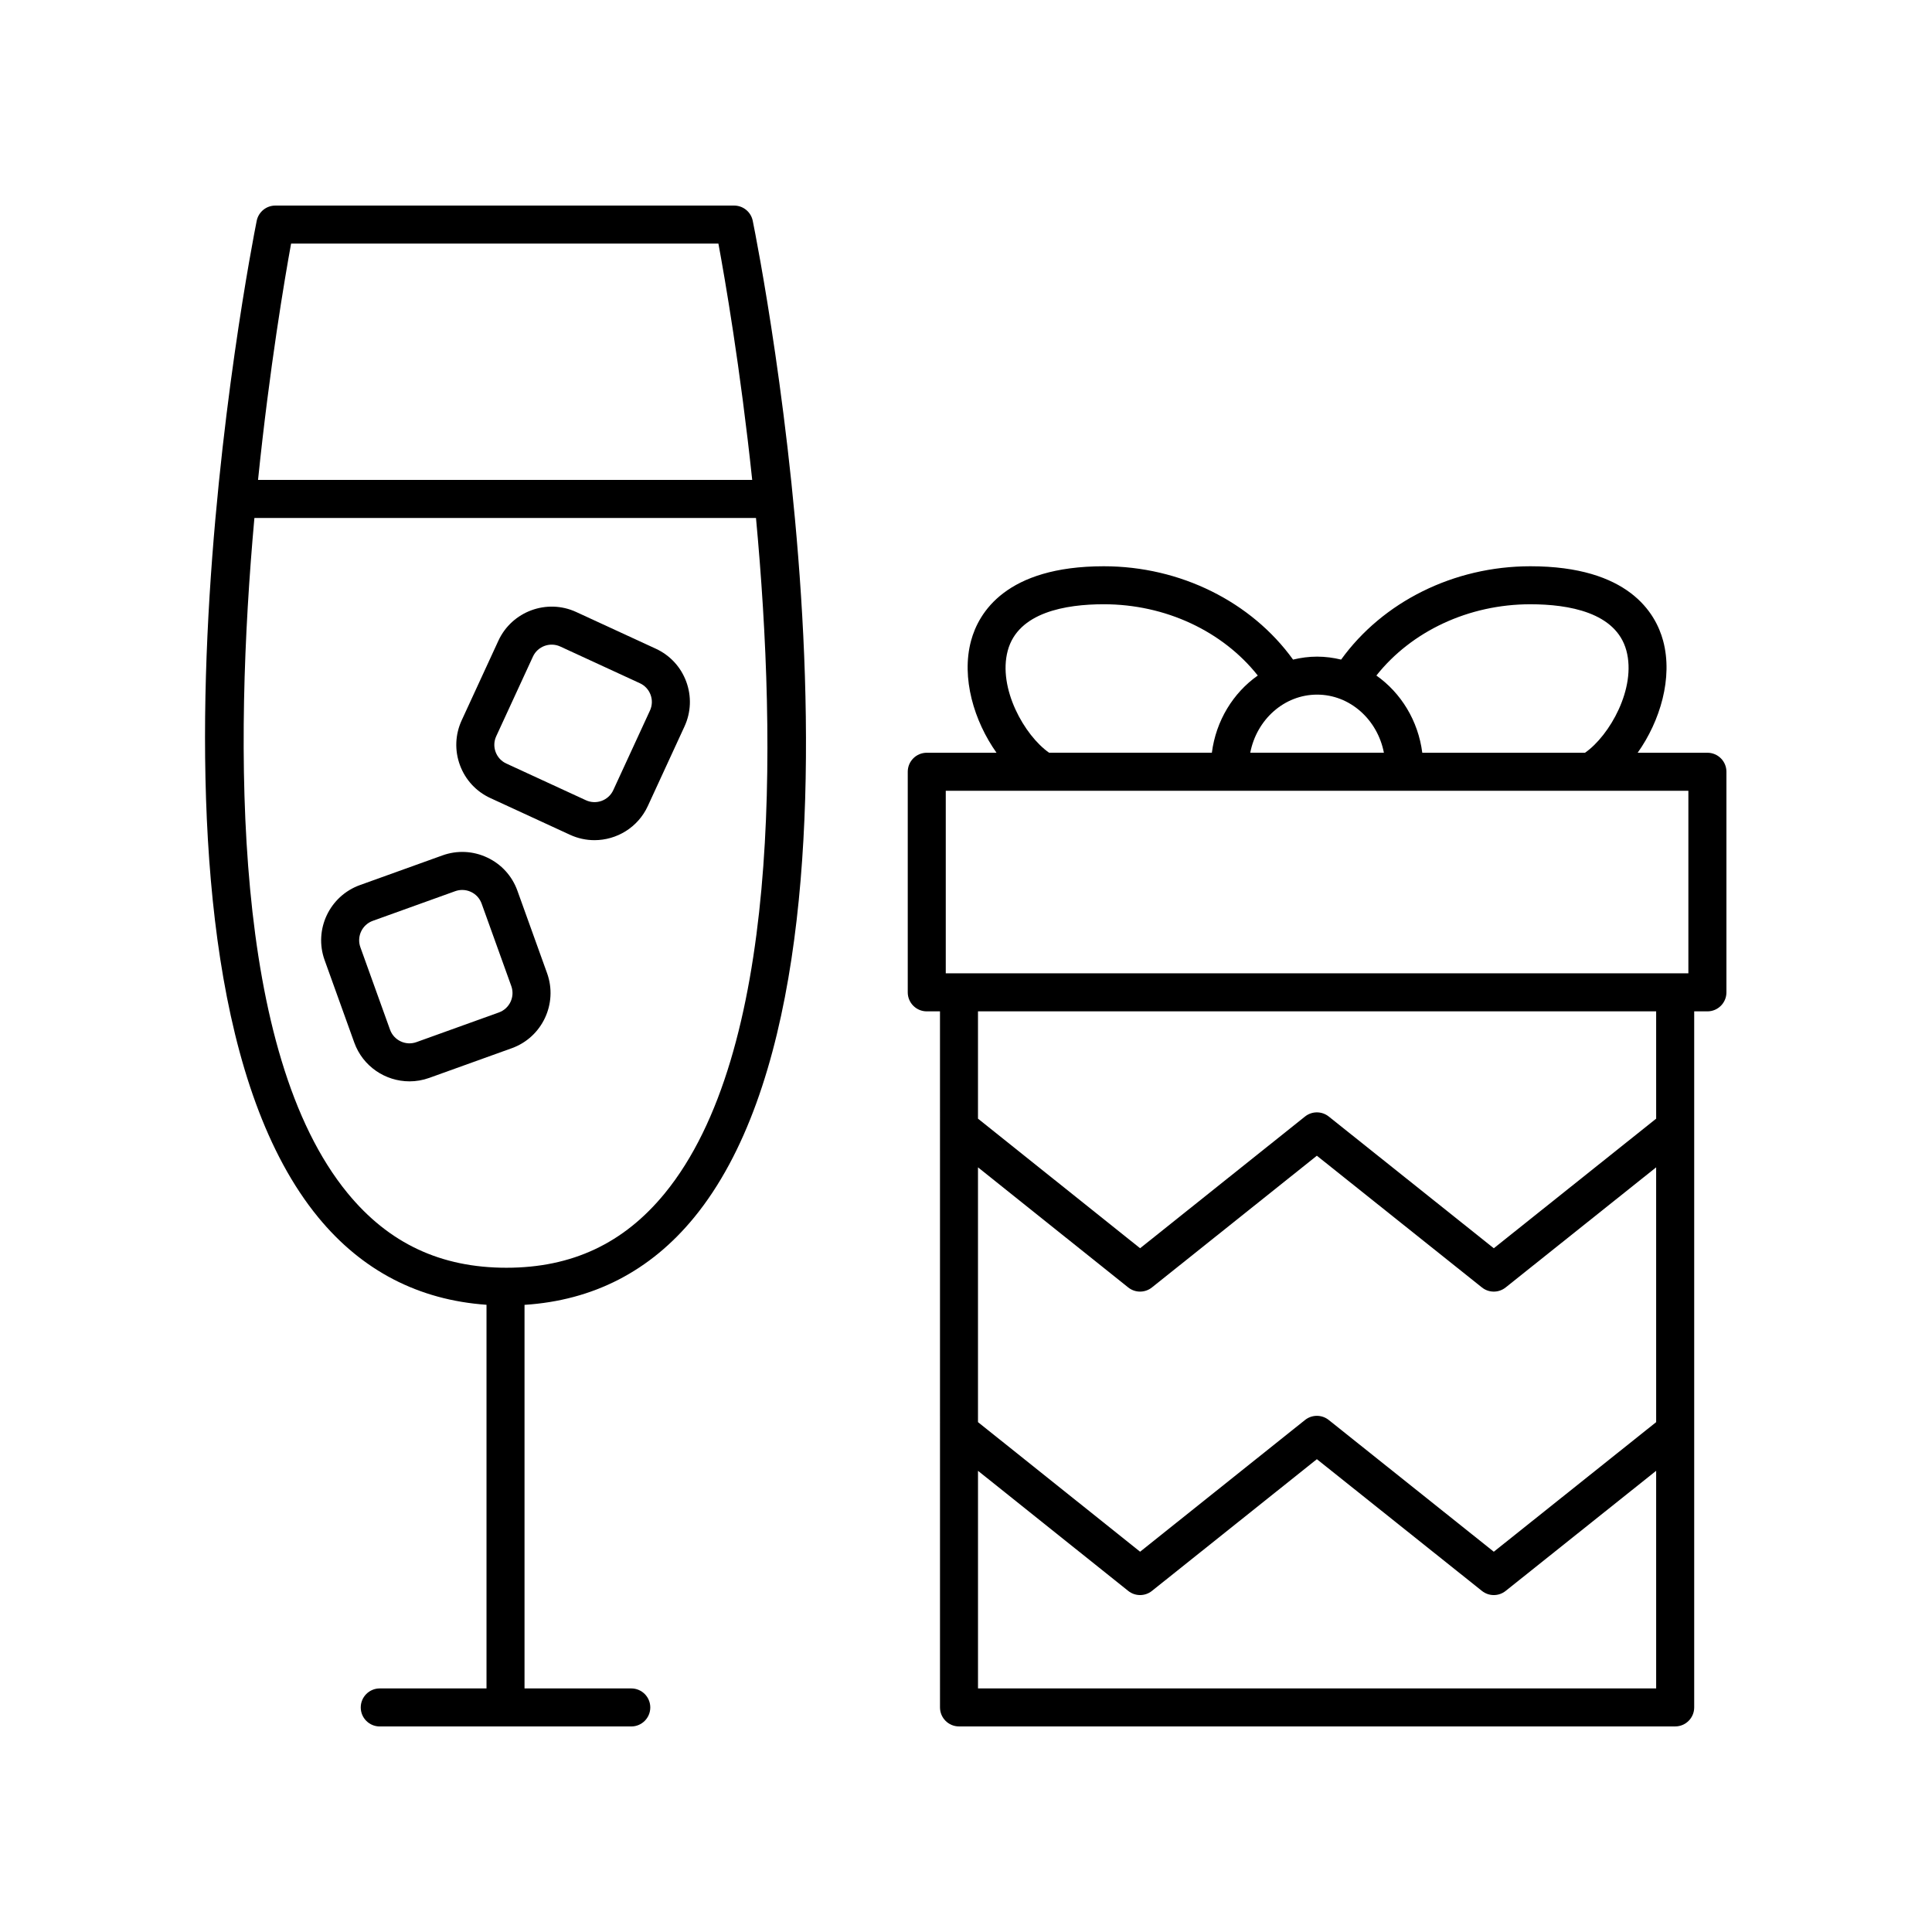 <?xml version="1.0" encoding="UTF-8"?>
<!-- Uploaded to: ICON Repo, www.iconrepo.com, Generator: ICON Repo Mixer Tools -->
<svg fill="#000000" width="800px" height="800px" version="1.1" viewBox="144 144 512 512" xmlns="http://www.w3.org/2000/svg">
 <g>
  <path d="m272.93 489.78v101.67h-28.289c-2.781 0-5.039 2.254-5.039 5.039 0 2.781 2.254 5.039 5.039 5.039h66.652c2.781 0 5.039-2.254 5.039-5.039 0-2.781-2.254-5.039-5.039-5.039h-28.289v-101.65c18.156-1.168 33.297-8.906 44.988-23.211 54.738-66.973 17.121-256.06 15.492-264.08-0.477-2.344-2.543-4.031-4.938-4.031h-121.58c-2.402 0-4.469 1.695-4.941 4.051-1.605 8.016-38.629 197.06 16.285 264.05 11.641 14.195 26.652 21.934 44.621 23.203zm-51.785-281.23h113.24c1.691 9.117 5.805 32.836 8.957 62.637h-130.96c3.059-29.793 7.098-53.512 8.762-62.637zm-9.73 72.715h132.93c5.684 60.934 6.203 141.82-24.148 178.95-10.859 13.289-24.602 19.75-41.996 19.75-17.41 0-31.176-6.469-42.086-19.773-30.457-37.145-30.191-118.01-24.695-178.93z"/>
  <path d="m252.52 430.57c1.742 0 3.512-0.297 5.242-0.918l21.859-7.863h0.004c8.055-2.898 12.254-11.816 9.359-19.875l-7.863-21.859c-1.402-3.902-4.242-7.031-8-8.797-3.758-1.77-7.977-1.969-11.875-0.562l-21.863 7.863c-8.062 2.902-12.258 11.816-9.359 19.875l7.863 21.859c2.269 6.324 8.262 10.277 14.633 10.277zm-9.73-42.539 21.859-7.863c0.605-0.215 1.23-0.32 1.855-0.32 0.793 0 1.586 0.176 2.32 0.523 1.32 0.621 2.316 1.719 2.812 3.094l7.863 21.859c1.02 2.832-0.457 5.969-3.293 6.988l-21.855 7.863c-2.828 1.016-5.969-0.461-6.988-3.293l-7.863-21.863c-1.016-2.836 0.457-5.965 3.289-6.988z"/>
  <path d="m273.96 355.5 21.098 9.727c2.098 0.965 4.305 1.426 6.477 1.426 5.879 0 11.516-3.352 14.137-9.031l9.723-21.098c1.738-3.769 1.902-7.988 0.469-11.883-1.438-3.891-4.301-6.992-8.074-8.73l-21.098-9.727c-7.769-3.578-17.023-0.168-20.613 7.606l-9.723 21.094c-1.738 3.769-1.902 7.988-0.469 11.883 1.438 3.894 4.305 7 8.074 8.734zm1.547-16.395 9.723-21.094c1.258-2.738 4.516-3.93 7.246-2.676l21.098 9.727c1.324 0.609 2.332 1.699 2.836 3.066s0.445 2.852-0.164 4.176l-9.723 21.094c-1.258 2.738-4.508 3.934-7.246 2.676l-21.098-9.727c-1.324-0.609-2.332-1.699-2.836-3.066-0.508-1.367-0.449-2.852 0.164-4.176z"/>
  <path d="m398.14 601.52h189.8c2.781 0 5.039-2.254 5.039-5.039v-184.46h3.504c2.781 0 5.039-2.254 5.039-5.039v-58.457c0-2.781-2.254-5.039-5.039-5.039h-18.484c5.938-8.375 9.402-19.832 6.742-29.691-1.988-7.367-9.203-19.73-35.176-19.73-20.324 0-39.117 9.438-50.156 24.734-2.051-0.496-4.176-0.785-6.367-0.785-2.191 0-4.316 0.289-6.367 0.785-11.039-15.297-29.836-24.734-50.16-24.734-25.973 0-33.184 12.363-35.172 19.73-2.66 9.859 0.805 21.312 6.742 29.691h-18.484c-2.781 0-5.039 2.254-5.039 5.039v58.457c0 2.781 2.254 5.039 5.039 5.039h3.504l0.004 184.46c0 2.781 2.254 5.039 5.035 5.039zm184.76-10.078h-179.72v-57.66l39.809 31.824c1.84 1.473 4.449 1.473 6.289 0l43.707-34.906 43.742 34.91c0.922 0.734 2.031 1.102 3.144 1.102s2.223-0.367 3.144-1.102l39.883-31.832zm0-70.562-43.027 34.344-43.742-34.914c-1.84-1.465-4.449-1.469-6.289 0.004l-43.703 34.906-42.961-34.34v-67.52l39.809 31.824c1.84 1.473 4.449 1.473 6.289 0l43.707-34.906 43.742 34.91c0.922 0.734 2.031 1.102 3.144 1.102s2.223-0.367 3.144-1.102l39.883-31.832zm0-80.422-43.027 34.344-43.742-34.914c-1.84-1.465-4.449-1.469-6.289 0.004l-43.703 34.906-42.961-34.34v-28.441h179.72zm-33.336-136.32c10.098 0 22.707 2.129 25.445 12.281 2.688 9.973-4.441 22.527-10.961 27.066h-43.129c-1.09-8.5-5.648-15.867-12.164-20.461 9.305-11.738 24.449-18.887 40.809-18.887zm-56.523 23.945c8.715 0 16.012 6.621 17.707 15.398h-35.418c1.695-8.777 8.992-15.398 17.711-15.398zm-81.973-11.668c2.738-10.148 15.348-12.281 25.445-12.281 16.359 0 31.508 7.148 40.812 18.887-6.519 4.59-11.078 11.961-12.168 20.461h-43.129c-6.519-4.539-13.652-17.094-10.961-27.066zm-16.43 37.145h196.8v48.383l-196.8-0.004z"/>
 </g>
</svg>